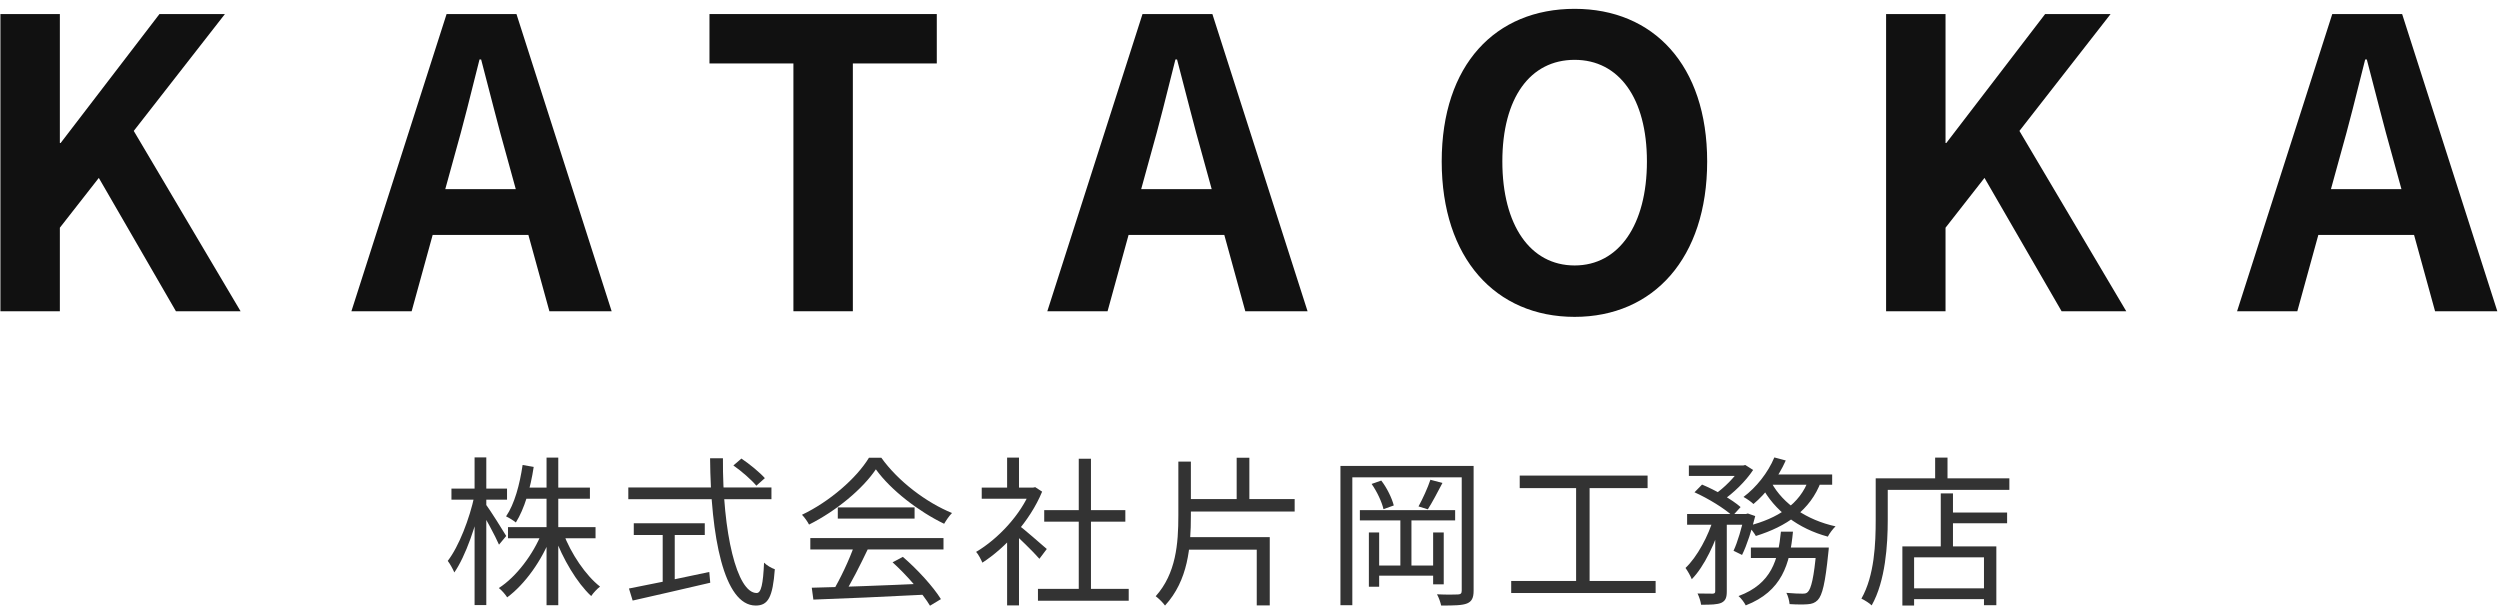 <svg width="249" height="61" viewBox="0 0 249 61" fill="none" xmlns="http://www.w3.org/2000/svg">
<path d="M193.876 51.048H199.908V52.12H193.876V51.048ZM190.116 58.6H198.18V59.672H190.116V58.6ZM193.3 49.144H194.516V55H193.3V49.144ZM189.476 54.424H198.836V60.28H197.604V55.512H190.644V60.312H189.476V54.424ZM192.74 45.576H193.972V48.296H192.74V45.576ZM187.412 47.64H200.132V48.792H187.412V47.64ZM186.82 47.64H188.02V51.784C188.02 54.248 187.796 57.864 186.42 60.296C186.212 60.088 185.684 59.752 185.396 59.624C186.708 57.32 186.82 54.088 186.82 51.784V47.64Z" fill="#333333"/>
<path d="M168.212 46.36H173.668V47.4H168.212V46.36ZM174.388 54.536H181.332V55.576H174.388V54.536ZM168.036 51.192H174.052V52.264H168.036V51.192ZM170.836 51.624H171.988V58.888C171.988 59.512 171.876 59.832 171.444 60.04C171.044 60.216 170.42 60.232 169.428 60.232C169.396 59.928 169.236 59.432 169.076 59.112C169.764 59.128 170.404 59.128 170.596 59.128C170.772 59.112 170.836 59.064 170.836 58.888V51.624ZM180.916 54.536H182.148C182.148 54.536 182.132 54.888 182.1 55.064C181.796 58.072 181.508 59.288 181.044 59.768C180.756 60.056 180.468 60.152 180.036 60.184C179.668 60.216 178.964 60.216 178.244 60.168C178.212 59.848 178.1 59.368 177.924 59.048C178.612 59.112 179.252 59.128 179.508 59.128C179.764 59.128 179.908 59.112 180.052 58.968C180.388 58.648 180.676 57.528 180.916 54.728V54.536ZM177.38 52.952H178.58C178.276 56.184 177.492 58.888 173.876 60.296C173.732 60.008 173.412 59.576 173.156 59.368C176.484 58.136 177.108 55.72 177.38 52.952ZM168.772 49.032L169.524 48.264C170.868 48.824 172.532 49.768 173.364 50.504L172.564 51.384C171.764 50.648 170.132 49.64 168.772 49.032ZM173.732 51.192H173.908L174.084 51.144L174.82 51.4C174.484 52.744 174.004 54.28 173.508 55.272L172.66 54.856C173.076 53.976 173.476 52.552 173.732 51.4V51.192ZM180.148 47.736L181.38 47.944C180.308 50.84 177.908 52.44 174.884 53.384C174.74 53.128 174.372 52.632 174.132 52.376C177.044 51.64 179.284 50.216 180.148 47.736ZM176.724 45.56L177.86 45.864C177.108 47.576 175.876 49.176 174.644 50.2C174.436 49.992 173.956 49.656 173.652 49.496C174.916 48.552 176.084 47.096 176.724 45.56ZM176.436 48.072C177.588 50.2 179.972 51.8 182.82 52.424C182.564 52.664 182.212 53.128 182.052 53.448C179.124 52.664 176.724 50.872 175.444 48.408L176.436 48.072ZM170.692 51.544L171.508 51.848C170.9 53.96 169.748 56.44 168.5 57.688C168.372 57.352 168.084 56.856 167.876 56.568C169.028 55.48 170.164 53.384 170.692 51.544ZM176.372 47.256H182.484V48.28H175.876L176.372 47.256ZM173.38 46.36H173.636L173.828 46.312L174.612 46.808C173.876 47.928 172.628 49.144 171.524 49.88C171.316 49.688 170.948 49.432 170.708 49.288C171.732 48.616 172.852 47.448 173.38 46.584V46.36Z" fill="#333333"/>
<path d="M151.364 47.368H164.1V48.616H151.364V47.368ZM150.516 57.864H164.9V59.064H150.516V57.864ZM156.98 47.992H158.324V58.36H156.98V47.992Z" fill="#333333"/>
<path d="M133.508 46.408H146.084V47.544H134.692V60.28H133.508V46.408ZM145.588 46.408H146.772V58.84C146.772 59.56 146.58 59.912 146.116 60.104C145.636 60.296 144.868 60.312 143.54 60.312C143.476 60.008 143.3 59.496 143.124 59.192C144.068 59.24 144.948 59.224 145.22 59.208C145.476 59.192 145.588 59.112 145.588 58.824V46.408ZM135.444 50.808H144.932V51.832H135.444V50.808ZM136.852 56.328H143.268V57.336H136.852V56.328ZM139.476 51.656H140.58V56.84H139.476V51.656ZM136.34 53.032H137.364V58.44H136.34V53.032ZM142.74 53.032H143.796V58.2H142.74V53.032ZM136.612 48.2L137.572 47.864C138.148 48.6 138.644 49.64 138.82 50.344L137.796 50.712C137.636 50.008 137.156 48.968 136.612 48.2ZM142.468 47.784L143.668 48.104C143.188 49.016 142.644 50.056 142.212 50.728L141.284 50.44C141.684 49.72 142.212 48.568 142.468 47.784Z" fill="#333333"/>
<path d="M118.004 49.704H128.948V50.952H118.004V49.704ZM123.172 45.592H124.436V50.28H123.172V45.592ZM117.364 45.976H118.612V51.32C118.612 54.504 118.34 57.8 116.036 60.312C115.844 60.04 115.396 59.592 115.108 59.384C117.14 57.112 117.364 54.152 117.364 51.32V45.976ZM117.956 53.496H126.468V60.296H125.172V54.744H117.956V53.496Z" fill="#333333"/>
<path d="M103.38 58.648H112.42V59.832H103.38V58.648ZM104.004 50.808H112.084V51.96H104.004V50.808ZM107.444 45.688H108.66V59.224H107.444V45.688ZM97.78 48.568H103.092V49.672H97.78V48.568ZM100.308 53.368L101.492 51.944V60.296H100.308V53.368ZM100.308 45.576H101.492V49.112H100.308V45.576ZM101.396 52.264C101.94 52.648 103.796 54.28 104.26 54.68L103.524 55.656C102.932 54.968 101.364 53.448 100.708 52.872L101.396 52.264ZM102.644 48.568H102.884L103.108 48.52L103.796 48.968C102.58 51.912 100.132 54.568 97.844 56.04C97.716 55.736 97.428 55.176 97.22 54.968C99.396 53.688 101.684 51.256 102.644 48.824V48.568Z" fill="#333333"/>
<path d="M80.852 58.536C83.636 58.472 88.1 58.312 92.26 58.12L92.212 59.224C88.18 59.432 83.844 59.624 81.012 59.72L80.852 58.536ZM80.708 53.592H93.972V54.728H80.708V53.592ZM83.444 50.536H91.092V51.656H83.444V50.536ZM85.092 54.312L86.436 54.696C85.7 56.232 84.772 58.104 83.988 59.304L82.916 58.952C83.668 57.704 84.612 55.72 85.092 54.312ZM88.9 56.008L89.924 55.464C91.396 56.728 92.964 58.456 93.716 59.672L92.628 60.328C91.908 59.128 90.324 57.288 88.9 56.008ZM87.236 46.744C85.924 48.696 83.3 50.888 80.58 52.248C80.436 51.96 80.132 51.528 79.876 51.272C82.628 49.96 85.3 47.64 86.548 45.592H87.78C89.476 47.96 92.276 50.056 94.82 51.096C94.532 51.384 94.244 51.816 94.036 52.168C91.54 50.968 88.724 48.824 87.236 46.744Z" fill="#333333"/>
<path d="M73.044 46.36L73.844 45.672C74.676 46.232 75.684 47.064 76.18 47.624L75.332 48.376C74.852 47.8 73.876 46.936 73.044 46.36ZM62.58 48.552H76.836V49.72H62.58V48.552ZM63.124 52.12H70.196V53.288H63.124V52.12ZM66.004 52.744H67.204V58.456H66.004V52.744ZM62.644 58.616C64.548 58.248 67.684 57.608 70.644 56.968L70.74 58.04C68.004 58.68 65.076 59.352 63.012 59.816L62.644 58.616ZM70.724 45.64H72.004C71.956 53.064 73.396 59.064 75.364 59.064C75.812 59.064 76.004 58.184 76.1 56.04C76.372 56.312 76.836 56.584 77.172 56.696C76.964 59.496 76.5 60.312 75.268 60.312C72.084 60.312 70.788 53.384 70.724 45.64Z" fill="#333333"/>
<path d="M50.596 52.504H59.316V53.608H50.596V52.504ZM52.164 48.568H58.756V49.672H52.164V48.568ZM54.436 45.576H55.604V60.28H54.436V45.576ZM53.988 53.016L54.932 53.32C53.988 55.816 52.276 58.2 50.516 59.496C50.324 59.192 49.956 58.776 49.684 58.568C51.412 57.464 53.108 55.224 53.988 53.016ZM56.1 53.096C56.868 55.144 58.34 57.32 59.764 58.424C59.492 58.632 59.092 59.048 58.884 59.368C57.476 58.072 56.036 55.64 55.22 53.384L56.1 53.096ZM52.052 46.312L53.156 46.504C52.836 48.648 52.228 50.68 51.38 52.04C51.172 51.864 50.692 51.56 50.404 51.432C51.252 50.184 51.764 48.264 52.052 46.312ZM44.964 48.664H50.5V49.768H44.964V48.664ZM47.268 45.56H48.436V60.264H47.268V45.56ZM47.252 49.384L47.972 49.64C47.476 52.232 46.372 55.4 45.252 57.016C45.108 56.68 44.82 56.152 44.596 55.864C45.7 54.44 46.772 51.656 47.252 49.384ZM48.388 50.232C48.756 50.712 50.132 52.888 50.42 53.384L49.7 54.248C49.348 53.416 48.228 51.368 47.812 50.696L48.388 50.232Z" fill="#333333"/>
<path d="M222.813 31L232.293 1.4H239.253L248.733 31H242.533L238.293 15.6C237.413 12.52 236.573 9.08 235.733 5.92H235.573C234.773 9.12 233.933 12.52 233.053 15.6L228.813 31H222.813ZM228.693 23.4V18.84H242.773V23.4H228.693Z" fill="#111111"/>
<path d="M187.855 31V1.4H193.775V14.24H193.855L203.695 1.4H210.215L201.135 13.04L211.775 31H205.335L197.655 17.72L193.775 22.68V31H187.855Z" fill="#111111"/>
<path d="M156.834 31.56C148.954 31.56 143.594 25.72 143.594 16.08C143.594 6.44 148.954 0.88 156.834 0.88C164.674 0.88 170.034 6.48 170.034 16.08C170.034 25.72 164.674 31.56 156.834 31.56ZM156.834 26.44C161.234 26.44 164.034 22.4 164.034 16.08C164.034 9.76 161.234 5.96 156.834 5.96C152.394 5.96 149.634 9.76 149.634 16.08C149.634 22.4 152.394 26.44 156.834 26.44Z" fill="#111111"/>
<path d="M104.313 31L113.793 1.4H120.753L130.233 31H124.033L119.793 15.6C118.913 12.52 118.073 9.08 117.233 5.92H117.073C116.273 9.12 115.433 12.52 114.553 15.6L110.313 31H104.313ZM110.193 23.4V18.84H124.273V23.4H110.193Z" fill="#111111"/>
<path d="M79.024 31V6.32H70.664V1.4H93.304V6.32H84.944V31H79.024Z" fill="#111111"/>
<path d="M35 31L44.48 1.4H51.44L60.92 31H54.72L50.48 15.6C49.6 12.52 48.76 9.08 47.92 5.92H47.76C46.96 9.12 46.12 12.52 45.24 15.6L41 31H35ZM40.88 23.4V18.84H54.96V23.4H40.88Z" fill="#111111"/>
<path d="M0.042 31V1.4H5.962V14.24H6.042L15.882 1.4H22.402L13.322 13.04L23.962 31H17.522L9.842 17.72L5.962 22.68V31H0.042Z" fill="#111111"/>
</svg>

